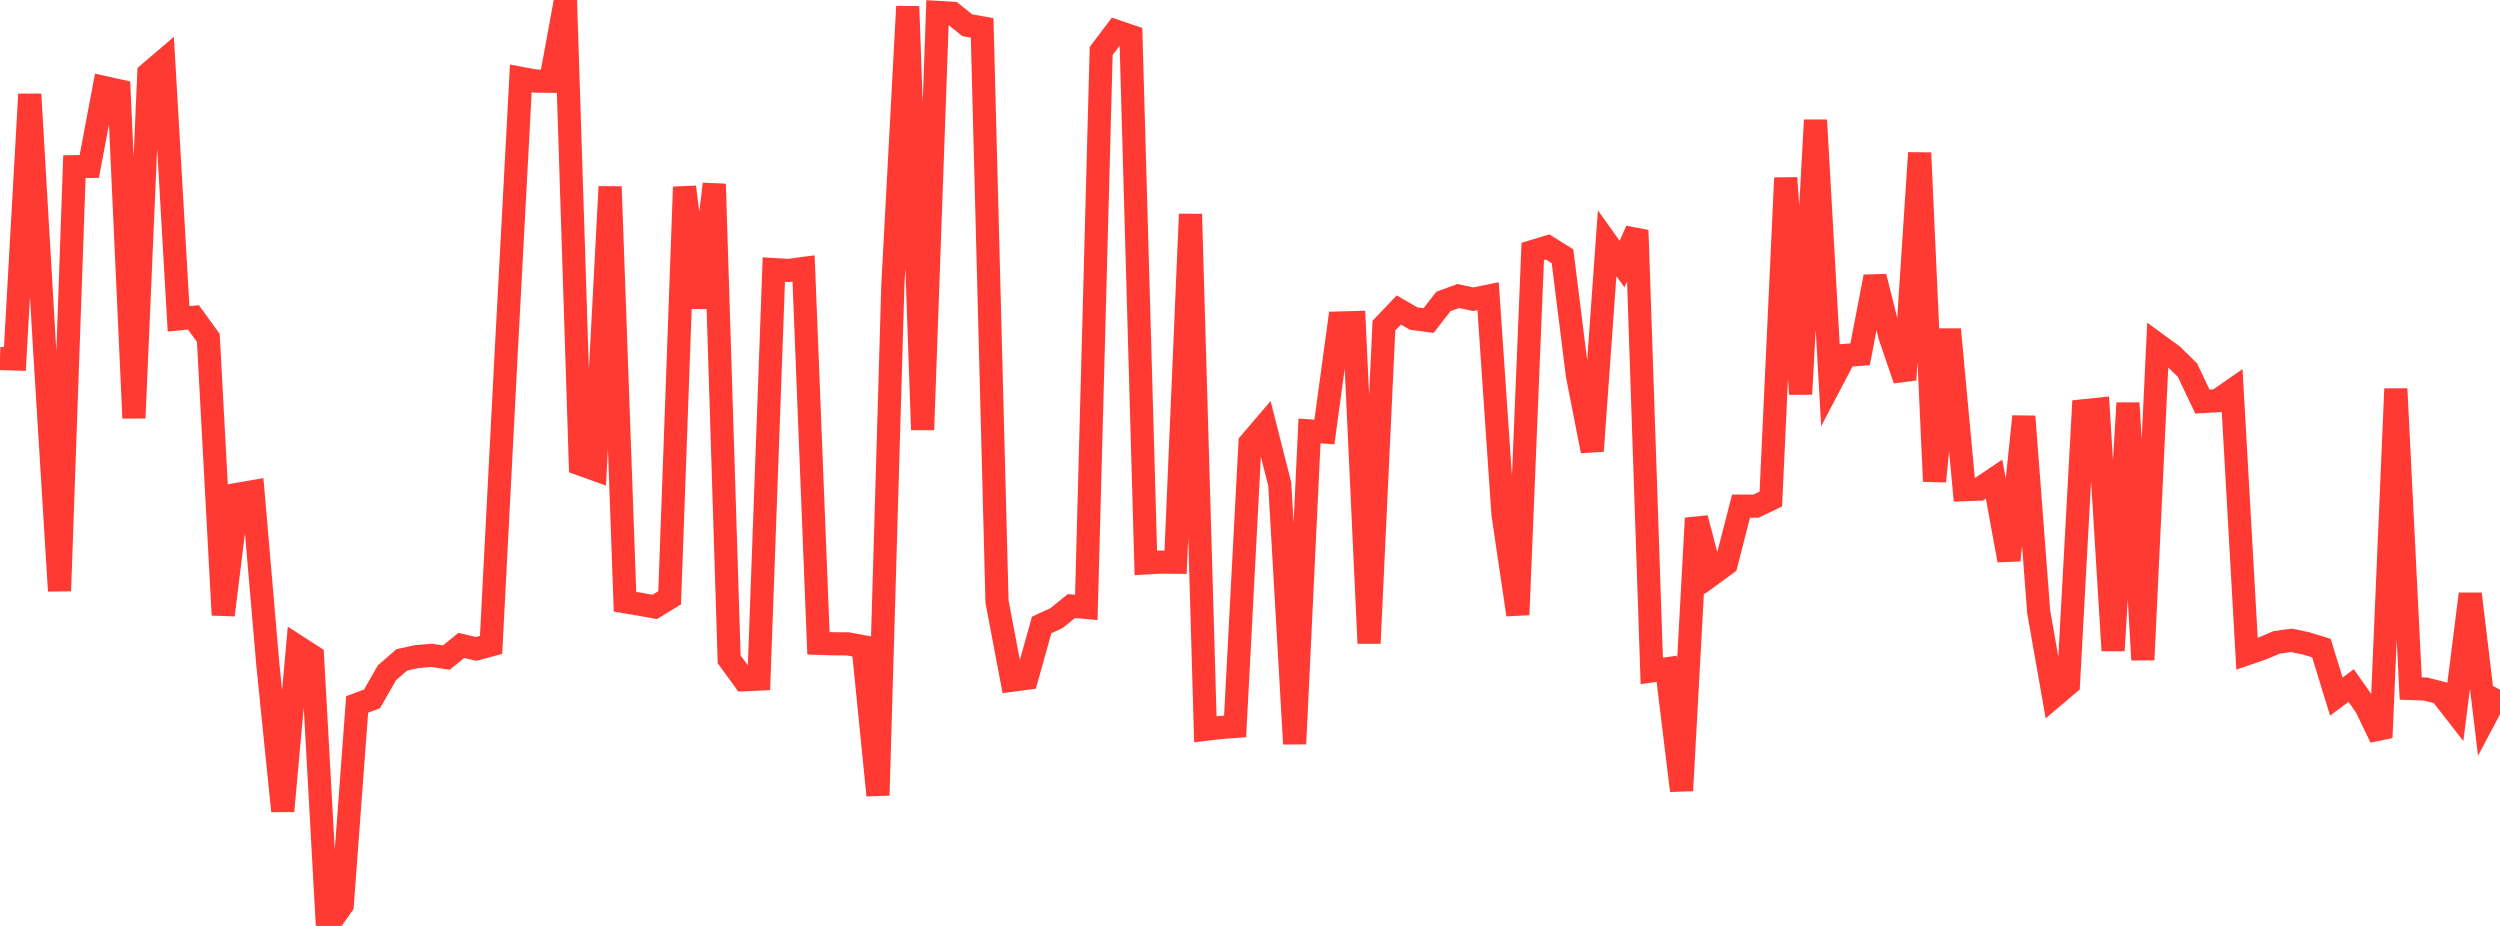 <?xml version="1.0" standalone="no"?>
<!DOCTYPE svg PUBLIC "-//W3C//DTD SVG 1.1//EN" "http://www.w3.org/Graphics/SVG/1.1/DTD/svg11.dtd">

<svg width="135" height="50" viewBox="0 0 135 50" preserveAspectRatio="none" 
  xmlns="http://www.w3.org/2000/svg"
  xmlns:xlink="http://www.w3.org/1999/xlink">


<polyline points="0.0, 19.359 0.804, 19.384 1.607, 5.089 2.411, 18.877 3.214, 31.909 4.018, 9.001 4.821, 8.987 5.625, 4.726 6.429, 4.904 7.232, 22.575 8.036, 3.966 8.839, 3.281 9.643, 17.22 10.446, 17.139 11.25, 18.245 12.054, 33.21 12.857, 26.69 13.661, 26.551 14.464, 35.89 15.268, 43.795 16.071, 34.924 16.875, 35.443 17.679, 50.0 18.482, 48.871 19.286, 38.04 20.089, 37.74 20.893, 36.333 21.696, 35.634 22.5, 35.458 23.304, 35.389 24.107, 35.508 24.911, 34.852 25.714, 35.041 26.518, 34.826 27.321, 19.312 28.125, 4.231 28.929, 4.38 29.732, 4.387 30.536, 0.0 31.339, 25.063 32.143, 25.35 32.946, 10.082 33.75, 32.494 34.554, 32.629 35.357, 32.773 36.161, 32.279 36.964, 10.097 37.768, 16.615 38.571, 9.937 39.375, 35.605 40.179, 36.707 40.982, 36.669 41.786, 14.557 42.589, 14.604 43.393, 14.496 44.196, 34.739 45.0, 34.764 45.804, 34.77 46.607, 34.92 47.411, 42.947 48.214, 15.4 49.018, 0.349 49.821, 23.208 50.625, 0.67 51.429, 0.717 52.232, 1.363 53.036, 1.505 53.839, 32.485 54.643, 36.733 55.446, 36.624 56.25, 33.747 57.054, 33.377 57.857, 32.726 58.661, 32.8 59.464, 2.75 60.268, 1.688 61.071, 1.962 61.875, 30.398 62.679, 30.352 63.482, 30.36 64.286, 11.563 65.089, 39.383 65.893, 39.287 66.696, 39.227 67.5, 23.922 68.304, 22.978 69.107, 26.143 69.911, 40.168 70.714, 23.271 71.518, 23.329 72.321, 17.442 73.125, 17.42 73.929, 34.736 74.732, 17.584 75.536, 16.74 76.339, 17.203 77.143, 17.311 77.946, 16.276 78.75, 15.985 79.554, 16.158 80.357, 15.995 81.161, 27.77 81.964, 33.194 82.768, 13.581 83.571, 13.337 84.375, 13.837 85.179, 20.263 85.982, 24.351 86.786, 13.134 87.589, 14.261 88.393, 12.438 89.196, 36.229 90.0, 36.116 90.804, 42.692 91.607, 27.983 92.411, 31.039 93.214, 30.452 94.018, 27.33 94.821, 27.333 95.625, 26.948 96.429, 9.608 97.232, 21.281 98.036, 6.487 98.839, 20.724 99.643, 19.193 100.446, 19.133 101.25, 14.942 102.054, 18.152 102.857, 20.504 103.661, 8.256 104.464, 25.992 105.268, 17.789 106.071, 26.443 106.875, 26.413 107.679, 25.871 108.482, 30.255 109.286, 22.489 110.089, 33.036 110.893, 37.61 111.696, 36.929 112.5, 22.183 113.304, 22.099 114.107, 35.131 114.911, 21.763 115.714, 35.63 116.518, 18.613 117.321, 19.199 118.125, 19.988 118.929, 21.685 119.732, 21.639 120.536, 21.08 121.339, 35.3 122.143, 35.024 122.946, 34.687 123.75, 34.58 124.554, 34.749 125.357, 34.997 126.161, 37.615 126.964, 37.02 127.768, 38.165 128.571, 39.831 129.375, 20.998 130.179, 37.18 130.982, 37.207 131.786, 37.414 132.589, 38.446 133.393, 32.073 134.196, 38.756 135.0, 37.241" fill="none" stroke="#ff3a33" stroke-width="1.25"/>

</svg>